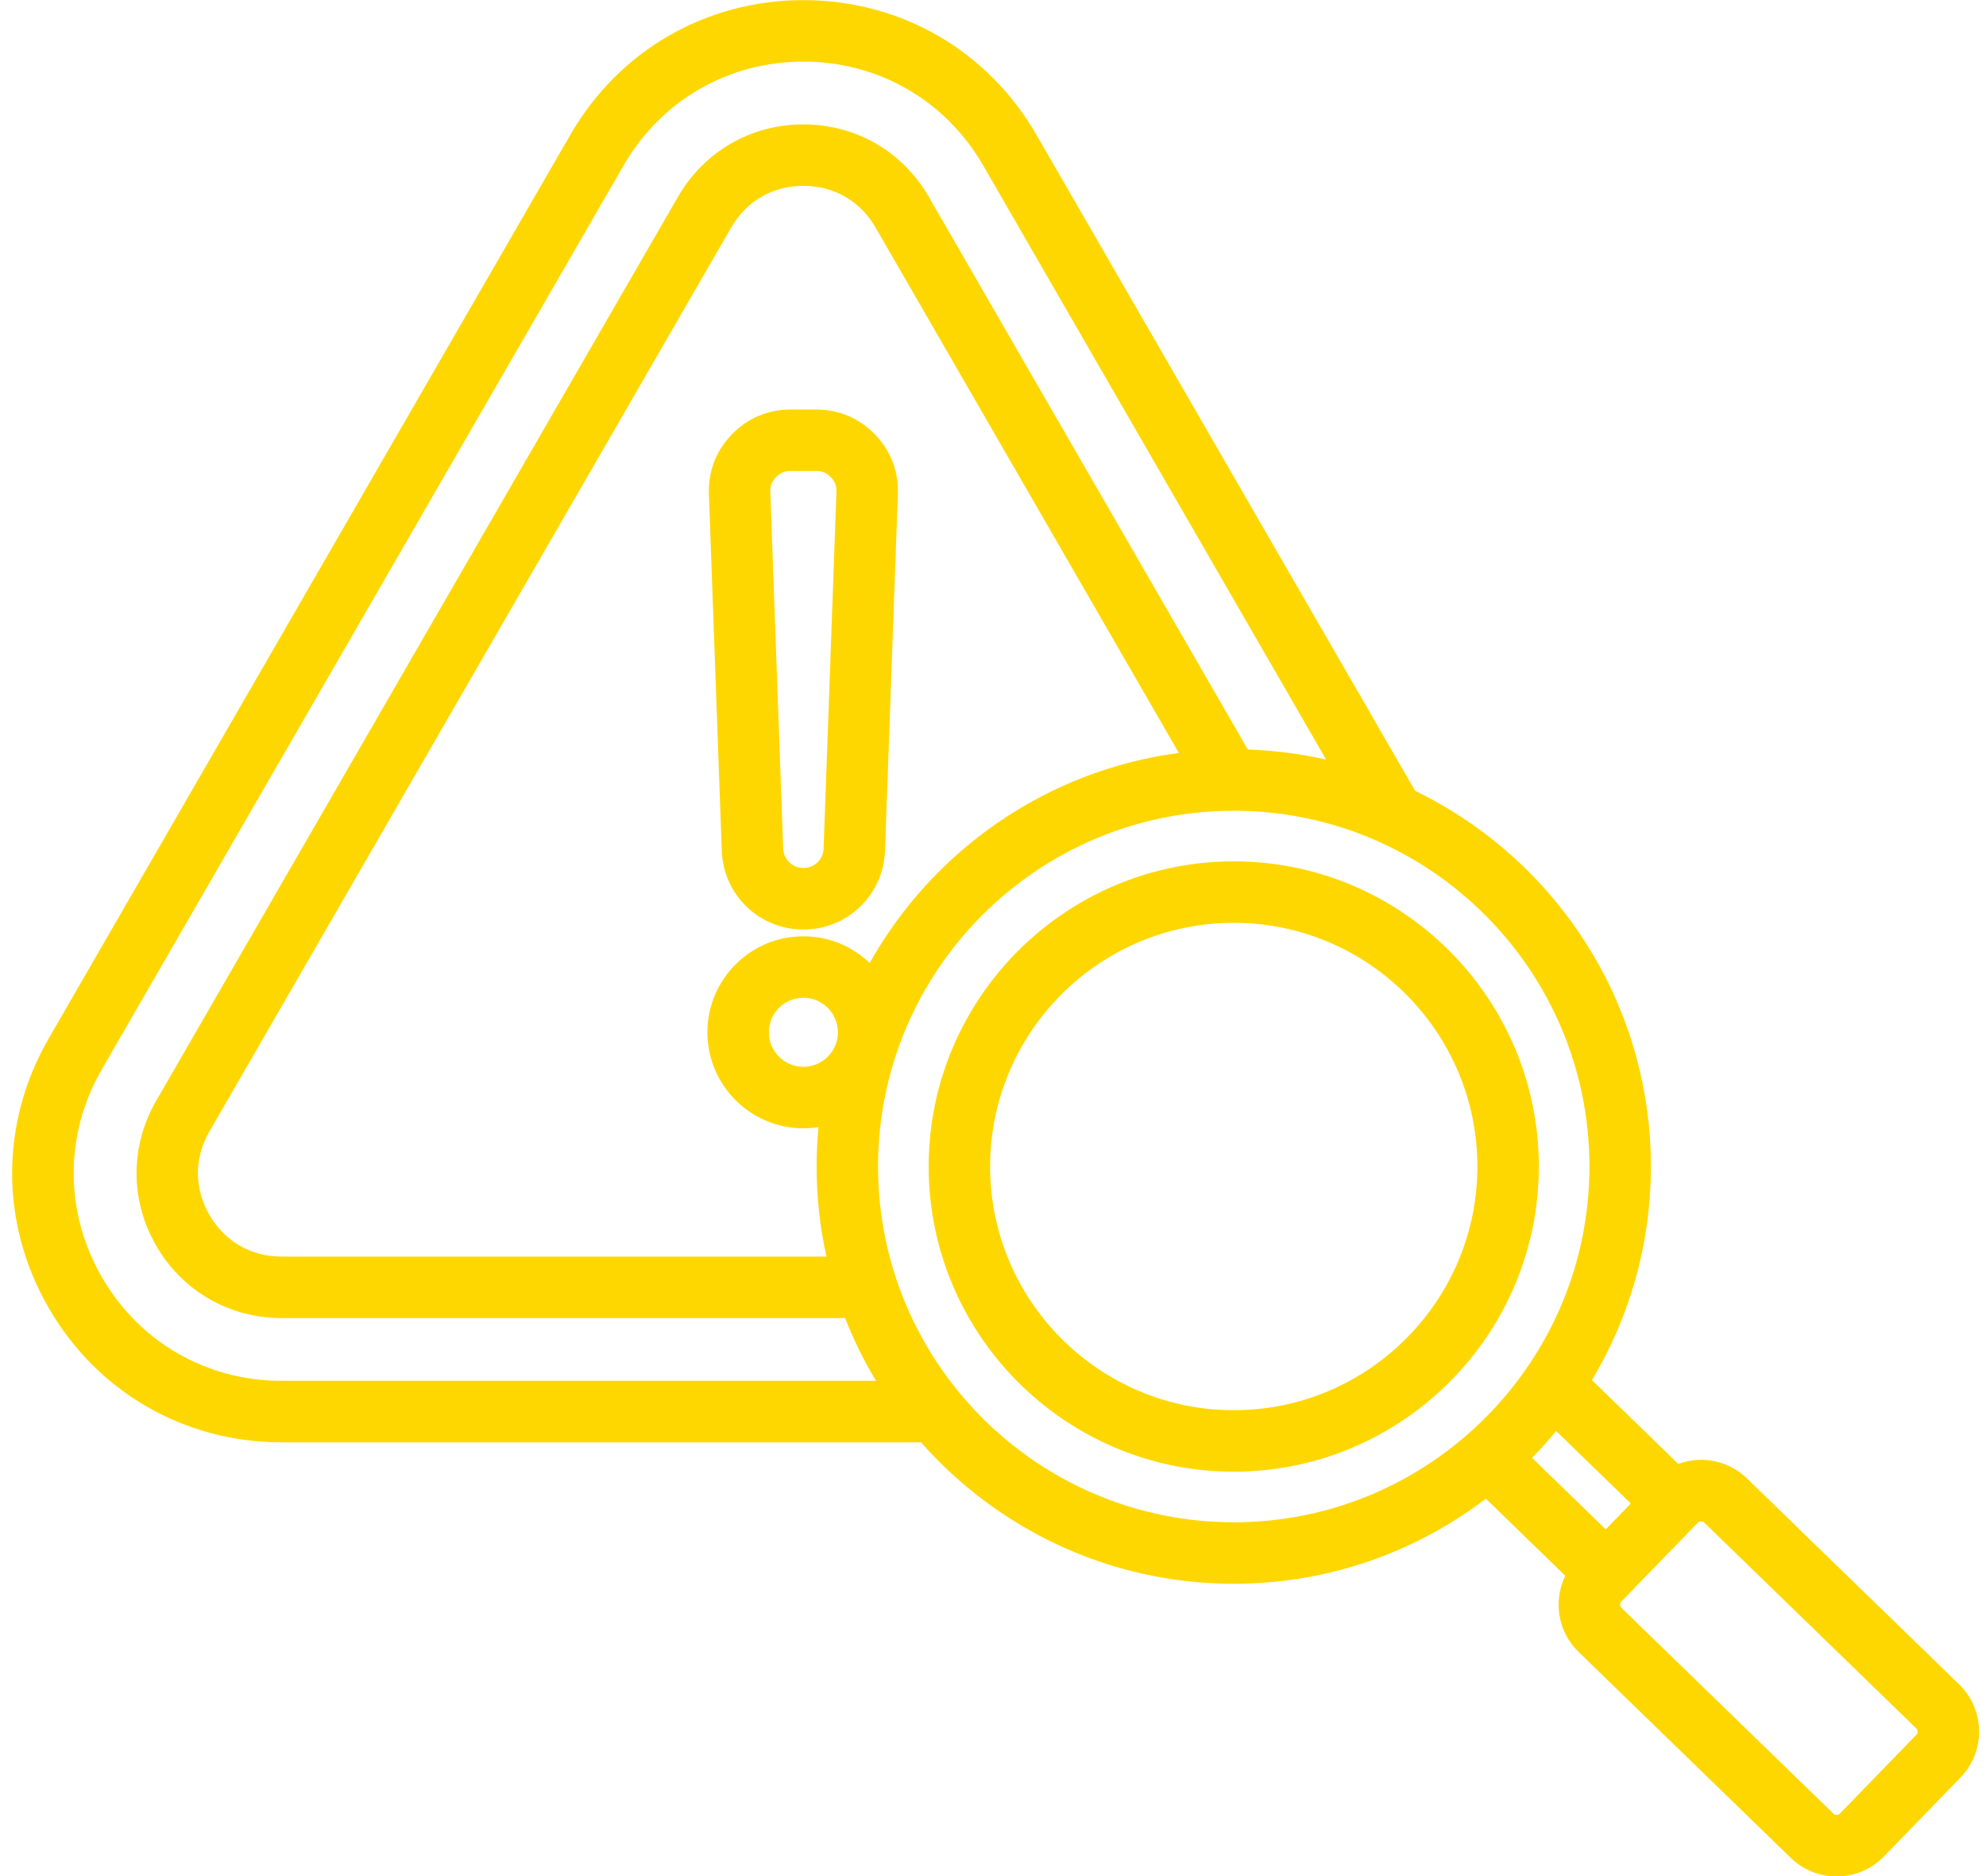 <?xml version="1.0" encoding="UTF-8" standalone="no"?><svg xmlns="http://www.w3.org/2000/svg" xmlns:xlink="http://www.w3.org/1999/xlink" fill="#ffd700" height="488.3" preserveAspectRatio="xMidYMid meet" version="1" viewBox="-3.2 11.8 517.0 488.3" width="517" zoomAndPan="magnify"><g id="change1_1"><path d="M209.291,118.386h-6.704c-5.909,0-11.2,2.248-15.301,6.5c-4.103,4.252-6.158,9.622-5.945,15.527l3.352,92.815 c0.416,11.491,9.748,20.492,21.246,20.492s20.831-9.001,21.245-20.492l3.352-92.814c0.213-5.904-1.842-11.273-5.944-15.526 S215.199,118.386,209.291,118.386z M211.195,232.649c-0.103,2.843-2.411,5.069-5.256,5.069s-5.154-2.227-5.257-5.069l-3.352-92.814 c-0.056-1.565,0.383-2.714,1.471-3.842c1.087-1.126,2.219-1.607,3.785-1.607h6.704c1.566,0,2.698,0.481,3.785,1.607 c1.087,1.127,1.527,2.276,1.471,3.842L211.195,232.649z M506.806,450.177l-55.241-53.604c-3.279-3.183-7.616-4.883-12.198-4.829 c-1.969,0.03-3.873,0.405-5.665,1.062l-22.48-21.814c9.737-16.272,15.343-35.288,15.343-55.591 c0-42.969-25.087-80.187-61.382-97.782l-98.594-170.77c-12.659-21.926-35.332-35.017-60.65-35.017s-47.991,13.09-60.65,35.017 L9.448,282.131c-12.66,21.926-12.66,48.107,0,70.033c12.659,21.926,35.332,35.016,60.65,35.016h166.459 c19.913,22.559,49.028,36.814,81.414,36.814c24.644,0,47.393-8.257,65.637-22.142l20.673,20.061 c-1.166,2.389-1.774,5.034-1.733,7.775c0.069,4.586,1.913,8.864,5.192,12.047l55.242,53.604c3.326,3.226,7.633,4.831,11.938,4.831 c4.477,0,8.949-1.737,12.305-5.194c0-0.001,0.001-0.001,0.001-0.001l19.945-20.556C513.753,467.636,513.589,456.761,506.806,450.177 z M421.337,403.102l-6.53,6.73l-19.177-18.609c2.186-2.238,4.279-4.567,6.267-6.985L421.337,403.102z M70.098,371.18 c-19.534,0-37.027-10.1-46.793-27.016c-9.768-16.917-9.768-37.116,0-54.033L159.146,54.849c9.767-16.917,27.26-27.017,46.793-27.017 s37.026,10.1,46.793,27.017l89.285,154.646c-6.587-1.495-13.4-2.386-20.377-2.619L238.584,63.017 c-6.814-11.802-19.018-18.847-32.645-18.847s-25.831,7.045-32.645,18.847L37.454,298.3c-6.815,11.801-6.815,25.893,0,37.695 c6.813,11.802,19.017,18.848,32.645,18.848h146.696c2.228,5.694,4.924,11.155,8.039,16.337H70.098z M205.939,289.452 c-4.955,0-8.986-4.031-8.986-8.986s4.031-8.986,8.986-8.986s8.986,4.031,8.986,8.986S210.894,289.452,205.939,289.452z M223.199,262.425c-4.49-4.297-10.569-6.945-17.26-6.945c-13.777,0-24.986,11.209-24.986,24.986s11.209,24.986,24.986,24.986 c1.337,0,2.647-0.11,3.928-0.313c-0.318,3.379-0.489,6.801-0.489,10.262c0,8.047,0.887,15.89,2.556,23.442H70.098 c-7.961,0-14.809-3.954-18.789-10.848c-3.98-6.895-3.98-14.802,0-21.695L187.15,71.017c3.98-6.894,10.829-10.848,18.789-10.848 s14.808,3.954,18.789,10.847l78.951,136.746C269.097,212.331,239.59,233.217,223.199,262.425z M225.377,315.4 c0-51.056,41.538-92.593,92.594-92.593s92.594,41.538,92.594,92.593c0,51.057-41.538,92.594-92.594,92.594 S225.377,366.457,225.377,315.4z M495.688,463.277l-19.944,20.555c-0.426,0.438-1.183,0.447-1.62,0.023l-55.241-53.604 c-0.272-0.264-0.333-0.584-0.337-0.806c-0.003-0.221,0.048-0.542,0.312-0.813l19.944-20.555c0.264-0.272,0.583-0.333,0.805-0.337 c0.006,0,0.013,0,0.02,0c0.22,0,0.53,0.056,0.794,0.313l55.241,53.605C496.101,462.084,496.112,462.84,495.688,463.277z M317.971,235.979c-43.793,0-79.421,35.629-79.421,79.422s35.628,79.422,79.421,79.422c43.793,0,79.422-35.629,79.422-79.422 S361.764,235.979,317.971,235.979z M317.971,378.822c-34.971,0-63.421-28.451-63.421-63.422s28.451-63.422,63.421-63.422 c34.971,0,63.422,28.451,63.422,63.422S352.942,378.822,317.971,378.822z"/></g></svg>